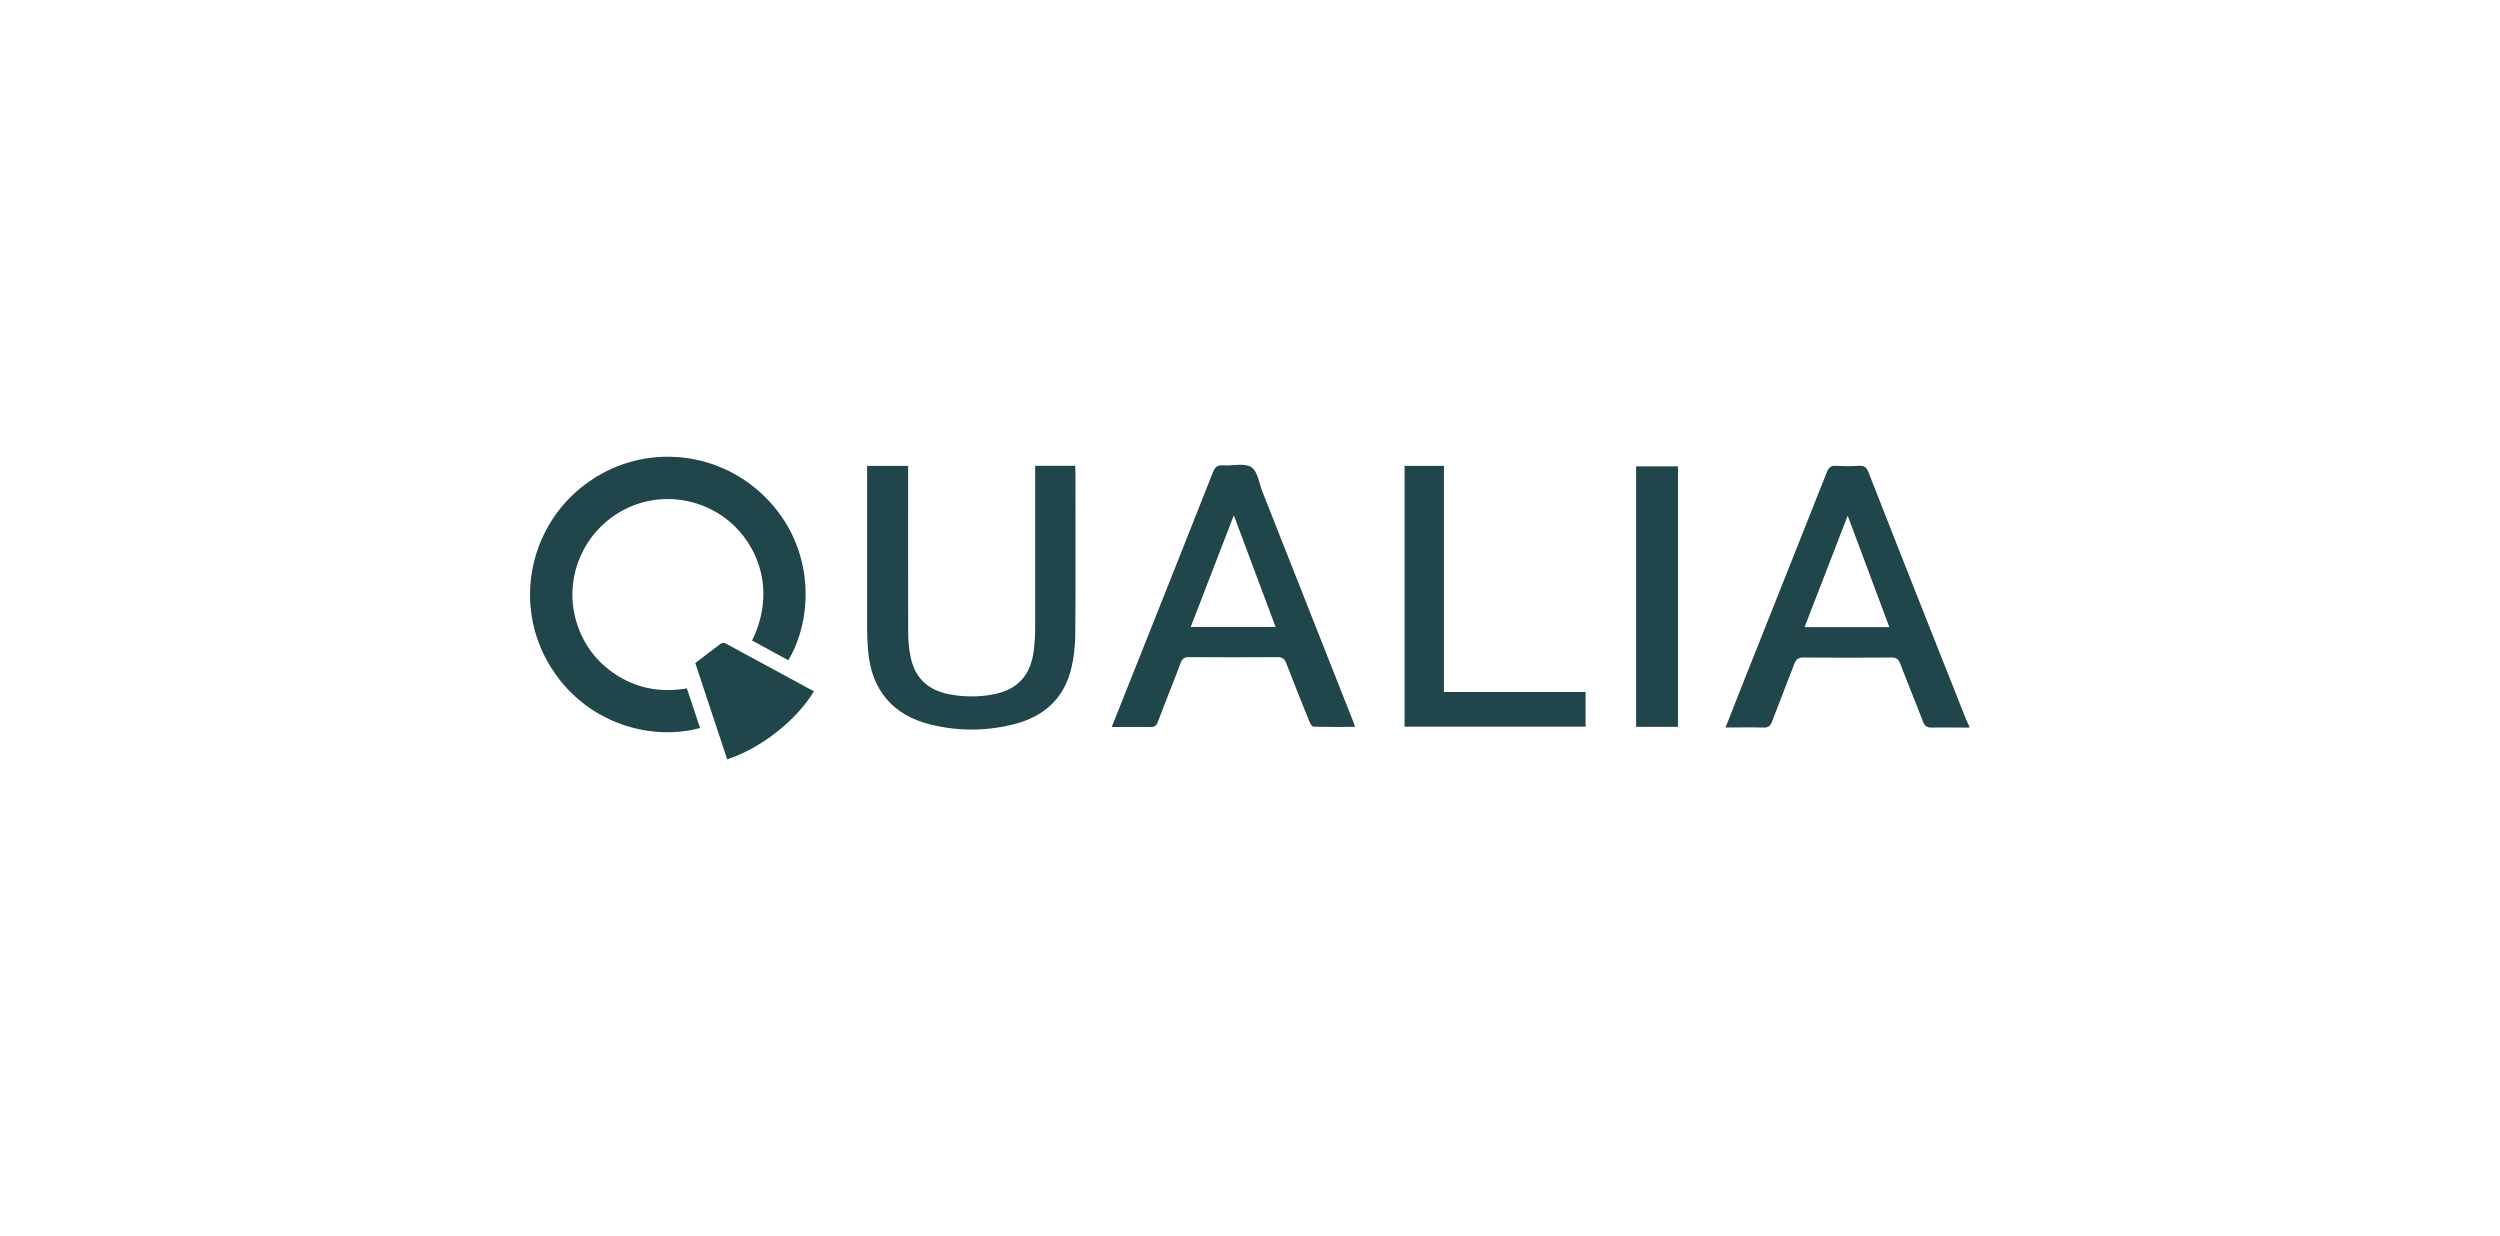 <?xml version="1.0" encoding="UTF-8"?> <svg xmlns="http://www.w3.org/2000/svg" id="Capa_1" data-name="Capa 1" viewBox="0 0 404.57 200"><defs><style> .cls-1 { fill: #20454a; } </style></defs><path class="cls-1" d="M318.69,117.75c-2.02,0-4.04-.05-6.05-.01-.78.01-1.15-.19-1.45-.97-1.18-3.12-2.47-6.19-3.65-9.3-.28-.75-.62-1.09-1.49-1.07-4.73.05-9.46.05-14.2,0-.87,0-1.22.34-1.49,1.07-1.18,3.12-2.43,6.21-3.61,9.33-.25.67-.58.97-1.34.94-2-.05-4.01-.01-6.17-.01,1.1-2.77,2.13-5.4,3.16-8.02,4.41-11.09,8.83-22.17,13.22-33.26.32-.82.71-1.15,1.6-1.07,1.19.08,2.41.07,3.61,0,.82-.05,1.22.23,1.53,1.01,3.47,8.9,7,17.8,10.52,26.7,1.77,4.46,3.54,8.94,5.31,13.39.15.36.34.68.5,1.05v.23h-.01ZM292.02,101.49h13.73c-2.25-6.02-4.45-11.92-6.74-18.04-2.37,6.11-4.64,12-6.98,18.04Z"></path><path class="cls-1" d="M127.58,106.85c-2.01-1.1-3.93-2.14-5.87-3.19,4.04-8.27.76-15.64-3.78-19.37-5.3-4.33-12.78-4.73-18.43-.92-5.68,3.82-8.2,10.89-6.18,17.39,1.18,3.78,3.5,6.72,6.89,8.75,3.36,2.01,7.02,2.56,10.95,1.89.72,2.19,1.43,4.29,2.13,6.41-8.55,2.33-19.73-1.18-25.06-11.44-4.97-9.63-2.2-21.53,6.53-28.03,8.78-6.56,20.97-5.76,28.89,1.92,8.43,8.2,7.95,19.96,3.9,26.6h.03Z"></path><path class="cls-1" d="M140.35,75.39h6.61v1.3c0,8.54-.01,17.08.01,25.6,0,1.39.13,2.8.42,4.14.7,3.31,2.82,5.24,6.11,5.9,2.43.48,4.85.5,7.28.03,3.79-.74,5.91-2.94,6.47-6.78.19-1.38.27-2.77.27-4.18.01-8.23,0-16.46,0-24.68v-1.34h6.47c.01.38.05.78.05,1.18,0,8.7.05,17.37-.03,26.07-.01,2-.25,4.05-.76,5.97-1.25,4.6-4.44,7.36-8.98,8.55-4.5,1.18-9.08,1.22-13.59.12-6.21-1.49-9.68-5.63-10.2-11.98-.11-1.23-.16-2.48-.16-3.73v-26.21h-.01l.04.04Z"></path><path class="cls-1" d="M179.9,117.67c2.31-5.8,4.54-11.41,6.78-17.03,3.2-8.06,6.42-16.13,9.6-24.2.34-.86.74-1.22,1.68-1.14,1.53.12,3.43-.42,4.53.29,1.05.68,1.27,2.63,1.82,4.02,4.91,12.4,9.8,24.79,14.69,37.19.09.21.16.43.29.83-2.32,0-4.54.03-6.76-.04-.23,0-.51-.52-.64-.84-1.26-3.12-2.52-6.26-3.73-9.4-.27-.72-.62-1.01-1.42-1.01-4.77.04-9.54.03-14.32,0-.72,0-1.09.21-1.35.92-1.19,3.19-2.49,6.35-3.69,9.54-.24.66-.58.88-1.27.86-2.01-.05-4.04-.01-6.22-.01h0ZM206.43,101.47c-2.27-6.06-4.46-11.94-6.76-18.08-2.39,6.17-4.68,12.08-6.98,18.08h13.75-.01Z"></path><path class="cls-1" d="M227.3,75.39h6.37v36.6h22.92v5.6h-29.29s0-42.2,0-42.2Z"></path><path class="cls-1" d="M271.54,75.47v42.15h-6.77v-42.15h6.77Z"></path><path class="cls-1" d="M131.7,111.89c-2.8,4.68-8.58,9.22-14.02,10.99-.87-2.63-1.74-5.24-2.61-7.87-.86-2.61-1.73-5.21-2.55-7.71,1.39-1.07,2.73-2.1,4.09-3.11.17-.12.54-.2.7-.12,4.81,2.59,9.6,5.19,14.4,7.8h0Z"></path></svg> 